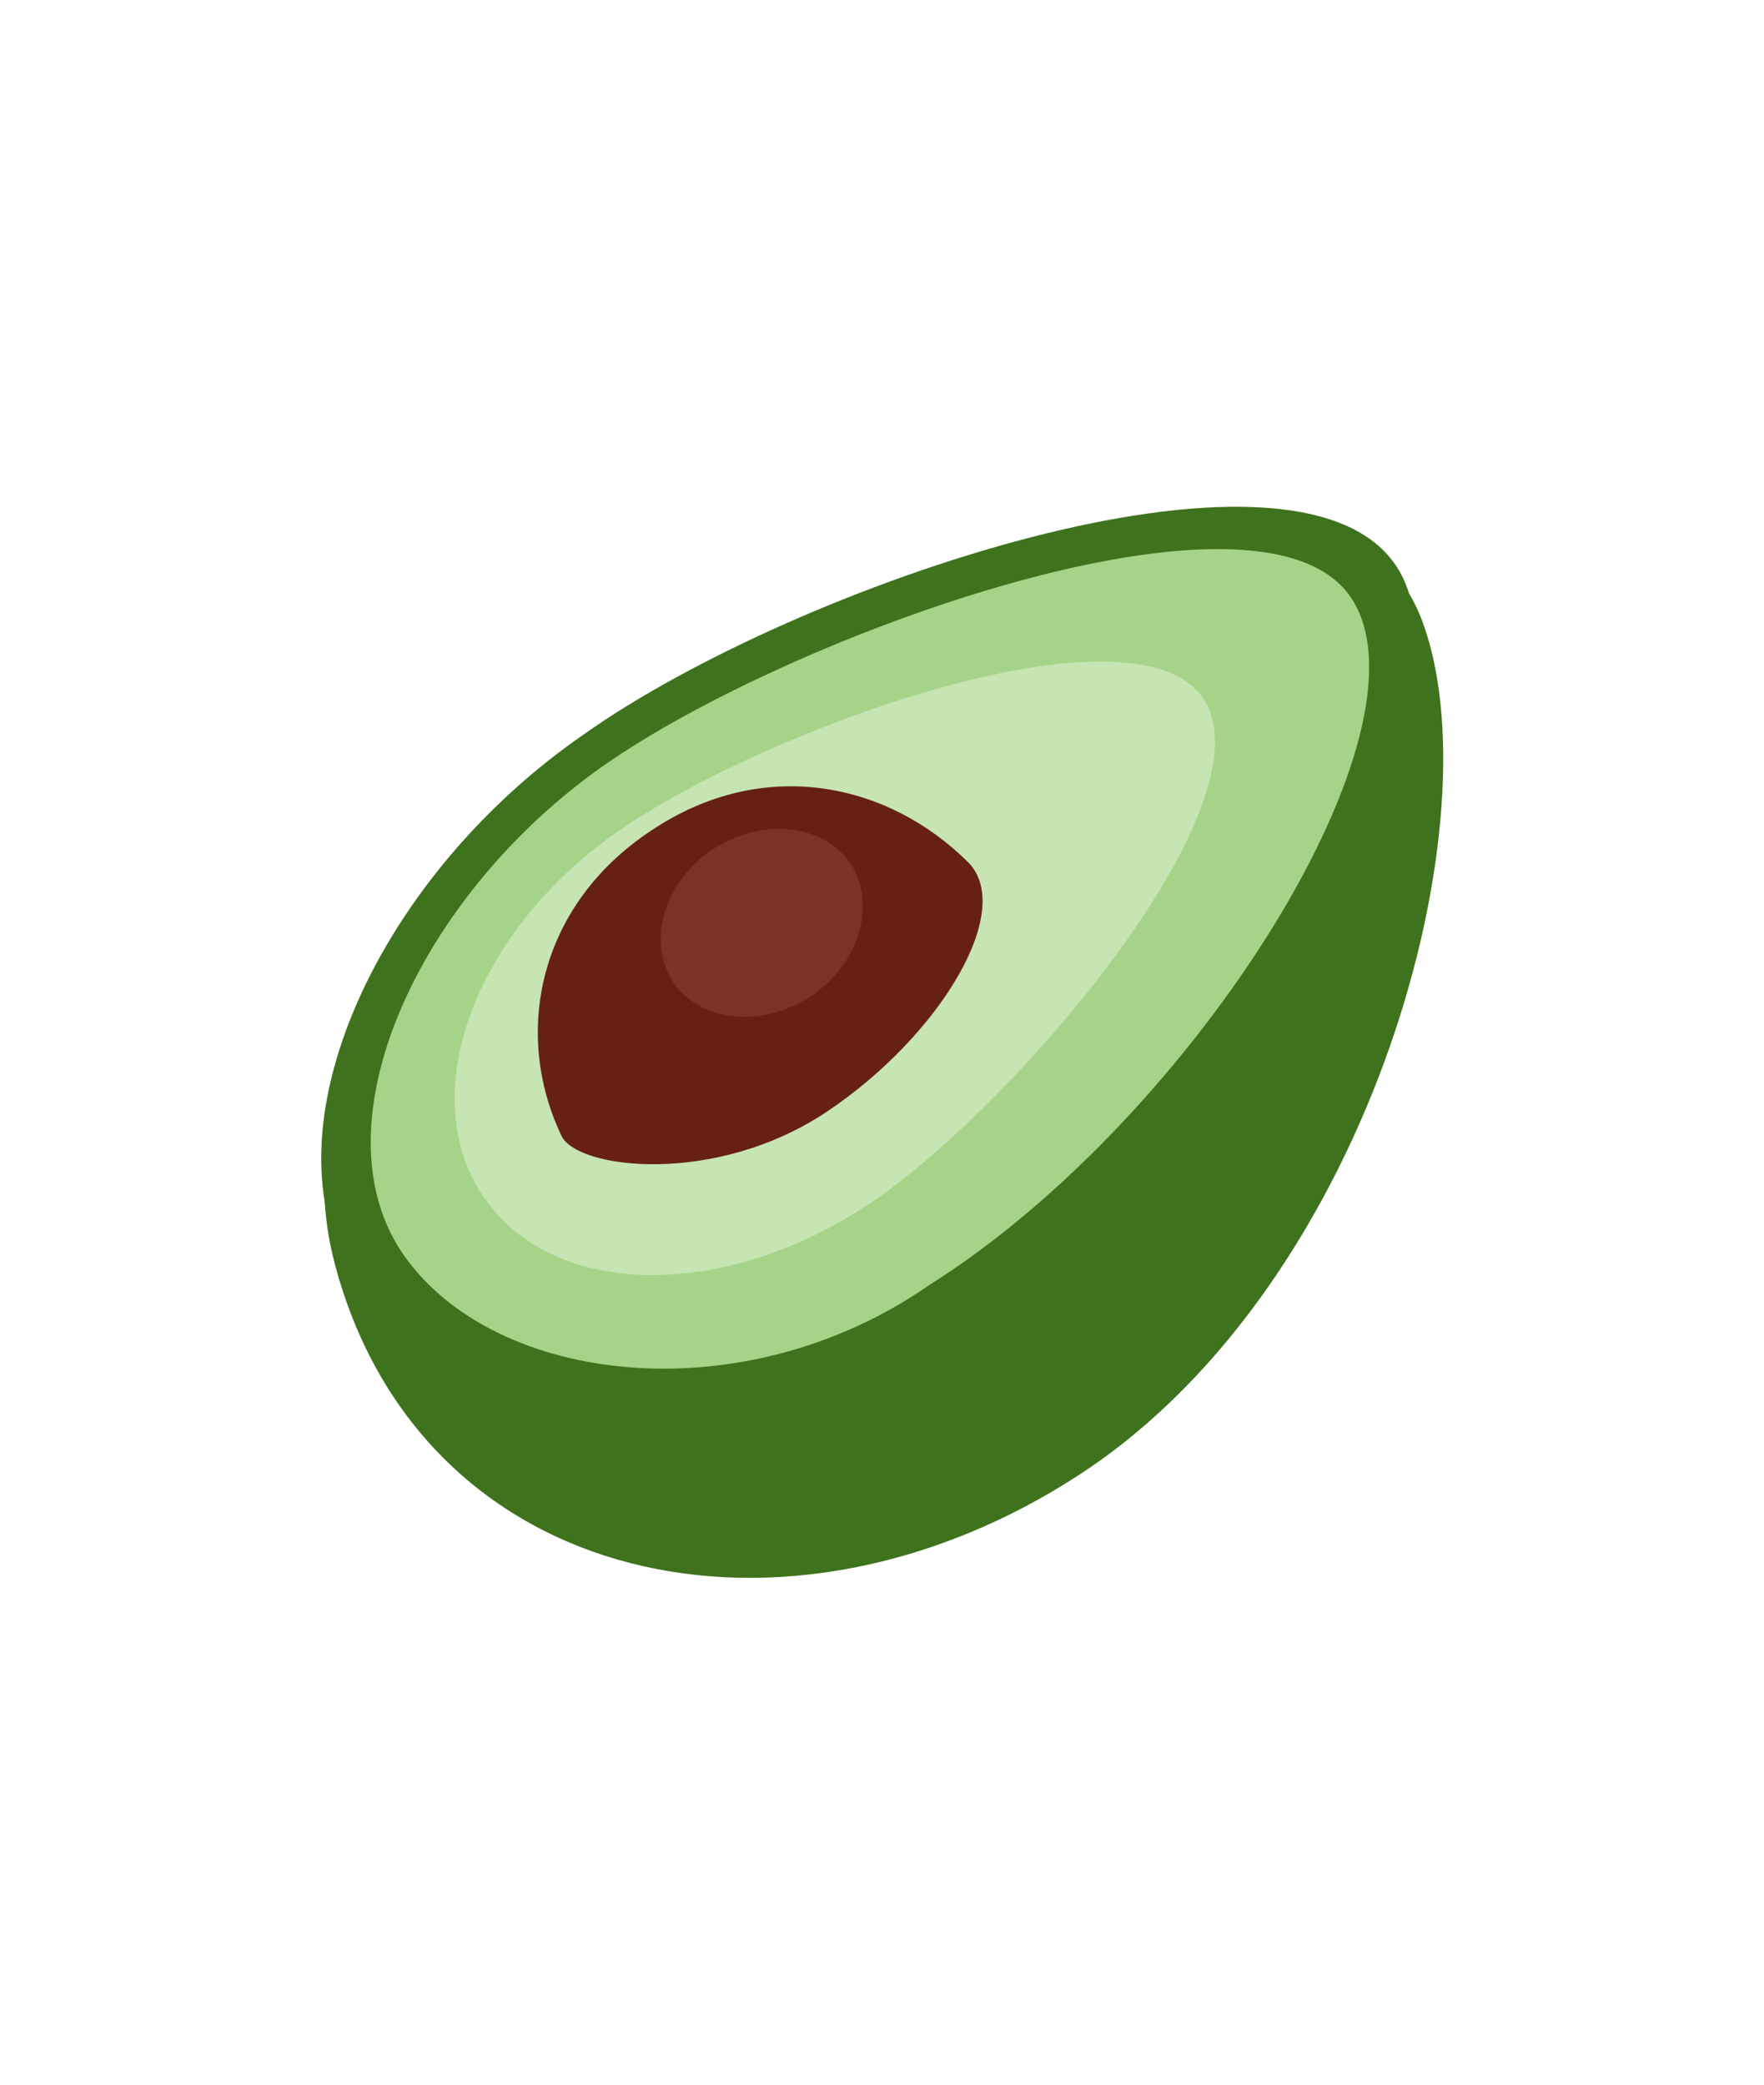 <?xml version="1.0" encoding="utf-8"?>
<!-- Generator: Adobe Illustrator 26.3.1, SVG Export Plug-In . SVG Version: 6.00 Build 0)  -->
<svg version="1.1" id="Layer_1" xmlns="http://www.w3.org/2000/svg" xmlns:xlink="http://www.w3.org/1999/xlink" x="0px" y="0px"
	 viewBox="0 0 110 130" style="enable-background:new 0 0 110 130;" xml:space="preserve">
<style type="text/css">
	.st0{fill:#3E721D;}
	.st1{fill:#A6D388;}
	.st2{fill:#C6E5B3;}
	.st3{fill:#662113;}
	.st4{fill:#7C3225;}
</style>
<g>
	<path class="st0" d="M88.6,38.5c4.8,12.2-2.9,41.4-21.2,53.4s-41.1,7.2-46.5-13c-3.3-12.4,5.6-21.6,23.9-33.6
		C63.1,33.4,83.8,26.5,88.6,38.5z"/>
	<path class="st0" d="M59.6,79.1c-13.2,9.2-30.8,10.3-37.2,1.2s0.8-25.4,14-34.5C49.5,36.5,80.6,25.9,87,35.2
		C93.4,44.4,72.7,69.9,59.6,79.1"/>
	<path class="st1" d="M58,80.1c-11.6,8.1-27.1,6.3-32.8-1.8s0.9-22.5,12.5-30.6S78.5,29,84.2,37.2C89.8,45.3,74.5,69.7,58,80.1"/>
	<path class="st2" d="M54.6,74.8c-9.1,6.3-20,6.3-24.4-0.1c-4.4-6.3-0.7-16.6,8.4-22.9S70.5,37.2,75,43.5
		C79.4,49.9,63.7,68.5,54.6,74.8z"/>
	<path class="st3" d="M40.6,51.8c7-4.7,14.8-3,19.8,2c2.9,3-1.8,10.8-8.8,15.5c-7,4.7-15.7,3.6-16.6,1.5
		C32,64.5,33.5,56.5,40.6,51.8z"/>
	<path class="st4" d="M44.4,53c3-2,6.8-1.7,8.6,0.8c1.7,2.5,0.6,6.3-2.4,8.3c-3,2-6.8,1.7-8.6-0.8C40.3,58.7,41.4,55,44.4,53z"/>
</g>
</svg>
